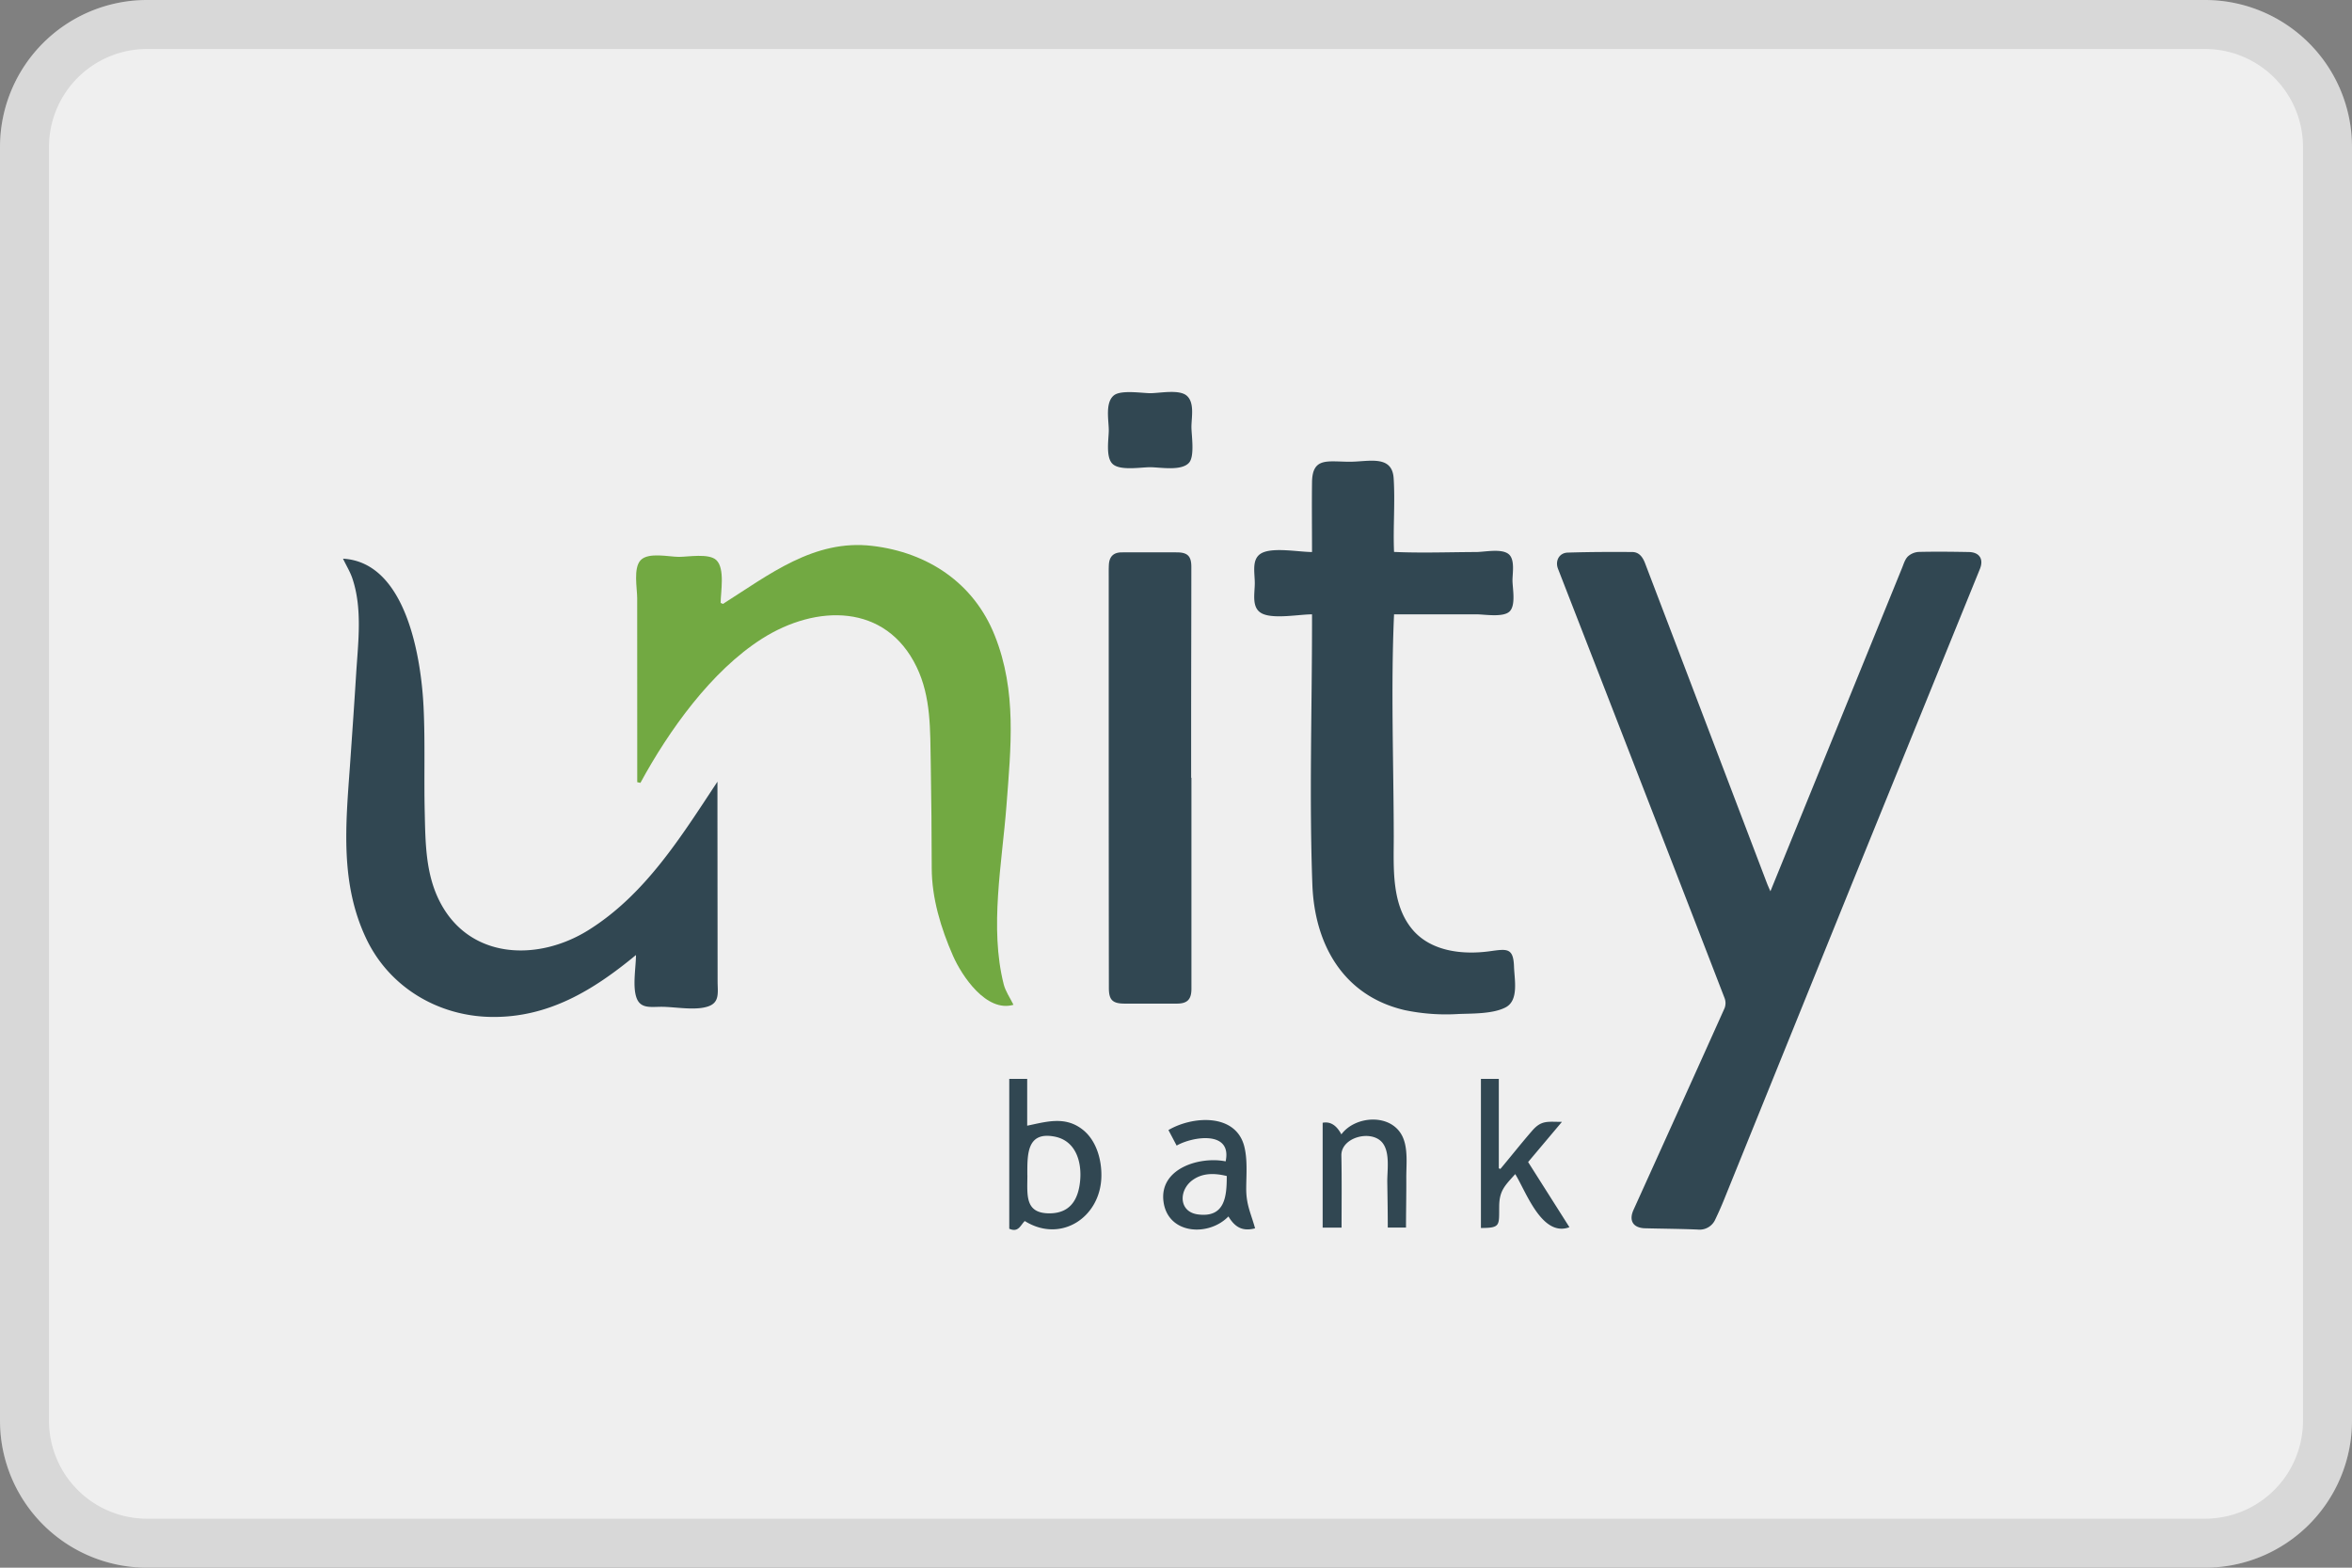 <svg width="48" height="32" fill="none" xmlns="http://www.w3.org/2000/svg"><rect width="100%" height="100%" fill="#808080" stroke="none"/><path d="M0 3a3 3 0 0 1 3-3h42a3 3 0 0 1 3 3v26a3 3 0 0 1-3 3H3a3 3 0 0 1-3-3V3z" fill="#EFEFEF"/><path fill-rule="evenodd" clip-rule="evenodd" d="M45 1H3a2 2 0 0 0-2 2v26a2 2 0 0 0 2 2h42a2 2 0 0 0 2-2V3a2 2 0 0 0-2-2zM3 0a3 3 0 0 0-3 3v26a3 3 0 0 0 3 3h42a3 3 0 0 0 3-3V3a3 3 0 0 0-3-3H3z" fill="#000" fill-opacity=".1"/><path d="m36.131 18.193.36-.884 2.324-5.71c.034-.082.06-.178.12-.239a.359.359 0 0 1 .225-.094c.339-.008.678-.004 1.017.002.22.003.31.143.23.344l-2.594 6.382-2.596 6.413a7.319 7.319 0 0 1-.21.482.35.35 0 0 1-.358.209c-.358-.015-.716-.017-1.073-.026-.248-.006-.339-.155-.238-.378.62-1.37 1.241-2.741 1.857-4.114a.288.288 0 0 0 .003-.2c-.801-2.076-1.607-4.15-2.412-6.224l-.99-2.546c-.062-.162.024-.325.198-.33.438-.014.877-.015 1.316-.012.142 0 .216.106.263.23l.593 1.555 1.893 4.973c.019.049.04.096.072.167zM26.776 12.54c-.255 0-.764.097-1.005-.01-.239-.105-.163-.404-.163-.628 0-.227-.077-.52.166-.624.244-.105.745-.01 1.002-.01 0-.473-.006-.946 0-1.42.005-.524.32-.423.77-.423.386 0 .866-.148.896.34.032.498-.014 1.002.008 1.501.557.025 1.119.004 1.677.002.174-.001.511-.075.658.04.137.106.082.39.082.536 0 .162.073.505-.058.636-.128.128-.515.06-.67.06H28.45c-.067 1.508-.008 3.031-.006 4.54 0 .63-.053 1.375.38 1.892.381.454 1.034.521 1.586.444.344-.047.475-.073.488.313.009.27.102.692-.172.834-.258.135-.68.124-.962.135a4.113 4.113 0 0 1-1.096-.079c-1.256-.292-1.84-1.343-1.885-2.562-.065-1.781-.007-3.574-.007-5.357v-.16z" fill="#314752"/><path d="M20.683 20.51c-.553.162-1.054-.59-1.234-1-.246-.56-.433-1.176-.434-1.788-.002-.715-.007-1.43-.02-2.146-.013-.671.01-1.347-.29-1.965-.629-1.3-2.048-1.276-3.152-.575-1.038.66-1.905 1.879-2.483 2.944l-.065-.014c0-1.251-.002-2.503-.001-3.754 0-.202-.083-.614.07-.777.158-.168.573-.069.782-.068.188 0 .612-.077.762.065.183.171.089.659.089.875l.047.02c.94-.594 1.859-1.326 3.05-1.184 1.131.134 2.07.756 2.497 1.829.454 1.137.329 2.286.239 3.474-.09 1.174-.349 2.488-.056 3.646.036.143.128.273.199.418z" fill="#72A942"/><path d="M7 11.404c1.305.073 1.6 2.066 1.645 3.046.033.707.006 1.418.023 2.126.014.615.016 1.247.298 1.81.599 1.196 1.998 1.25 3.038.603 1.167-.727 1.898-1.915 2.638-3.033 0 1.356.002 2.711.003 4.067 0 .23.05.438-.193.52-.263.091-.678.008-.952.008-.22 0-.434.045-.513-.193-.08-.236-.008-.62-.008-.864-.867.716-1.783 1.28-2.95 1.264-1.09-.015-2.084-.608-2.554-1.597-.537-1.129-.42-2.323-.333-3.529.044-.629.088-1.258.127-1.888.04-.636.13-1.322-.078-1.938-.046-.136-.123-.26-.191-.402zM24.315 15.876v4.306c0 .219-.083.304-.299.304h-1.06c-.25 0-.326-.072-.326-.32-.002-1.725-.003-3.451-.003-5.177v-3.233c0-.076-.001-.152.003-.228.01-.169.095-.252.263-.253a115.2 115.2 0 0 1 1.13 0c.216.002.29.08.29.296 0 .939-.003 1.878-.004 2.818v1.487h.006zM20.597 25.081v-3.058h.366v.955c.394-.082.77-.198 1.123.073.289.22.4.623.391.972-.021.83-.83 1.36-1.563.901-.085.078-.127.243-.317.157zm.37-1.094c0 .404-.06.784.458.78.416-.004.581-.281.618-.659.038-.389-.085-.825-.524-.908-.57-.108-.553.374-.553.787zM23.471 9.537c-.193 0-.619.077-.768-.07-.142-.14-.075-.51-.075-.685 0-.201-.077-.557.1-.708.141-.121.574-.049.746-.048.193 0 .588-.083.744.05.166.142.097.445.097.639 0 .167.07.59-.047.728-.155.179-.593.094-.797.094zM32.029 25.05c-.564.211-.888-.735-1.106-1.084-.21.235-.324.335-.327.655-.005.391.035.445-.373.445v-3.044h.365v1.826l.032.013c.218-.26.428-.527.65-.782.19-.218.316-.179.606-.179l-.69.82.843 1.33zM23.846 23.067c.485-.286 1.365-.35 1.545.325.071.27.044.58.042.857-.003.342.095.513.181.824-.244.064-.405-.01-.544-.243-.4.415-1.225.37-1.323-.288-.103-.69.734-.943 1.266-.836.136-.638-.678-.507-1-.322l-.167-.317zm1.19.938c-.293-.072-.512-.046-.688.076-.296.204-.3.656.1.708.556.073.588-.376.588-.784zM27.379 25.058h-.386v-2.14c.156-.03.283.05.382.237.282-.383 1.008-.433 1.242.033.125.25.081.592.083.86.002.336-.006.672-.006 1.009h-.372c0-.308-.005-.616-.01-.924-.004-.235.063-.608-.101-.809-.224-.272-.843-.112-.836.263.01.485.004.97.004 1.471z" fill="#314752"/></svg>